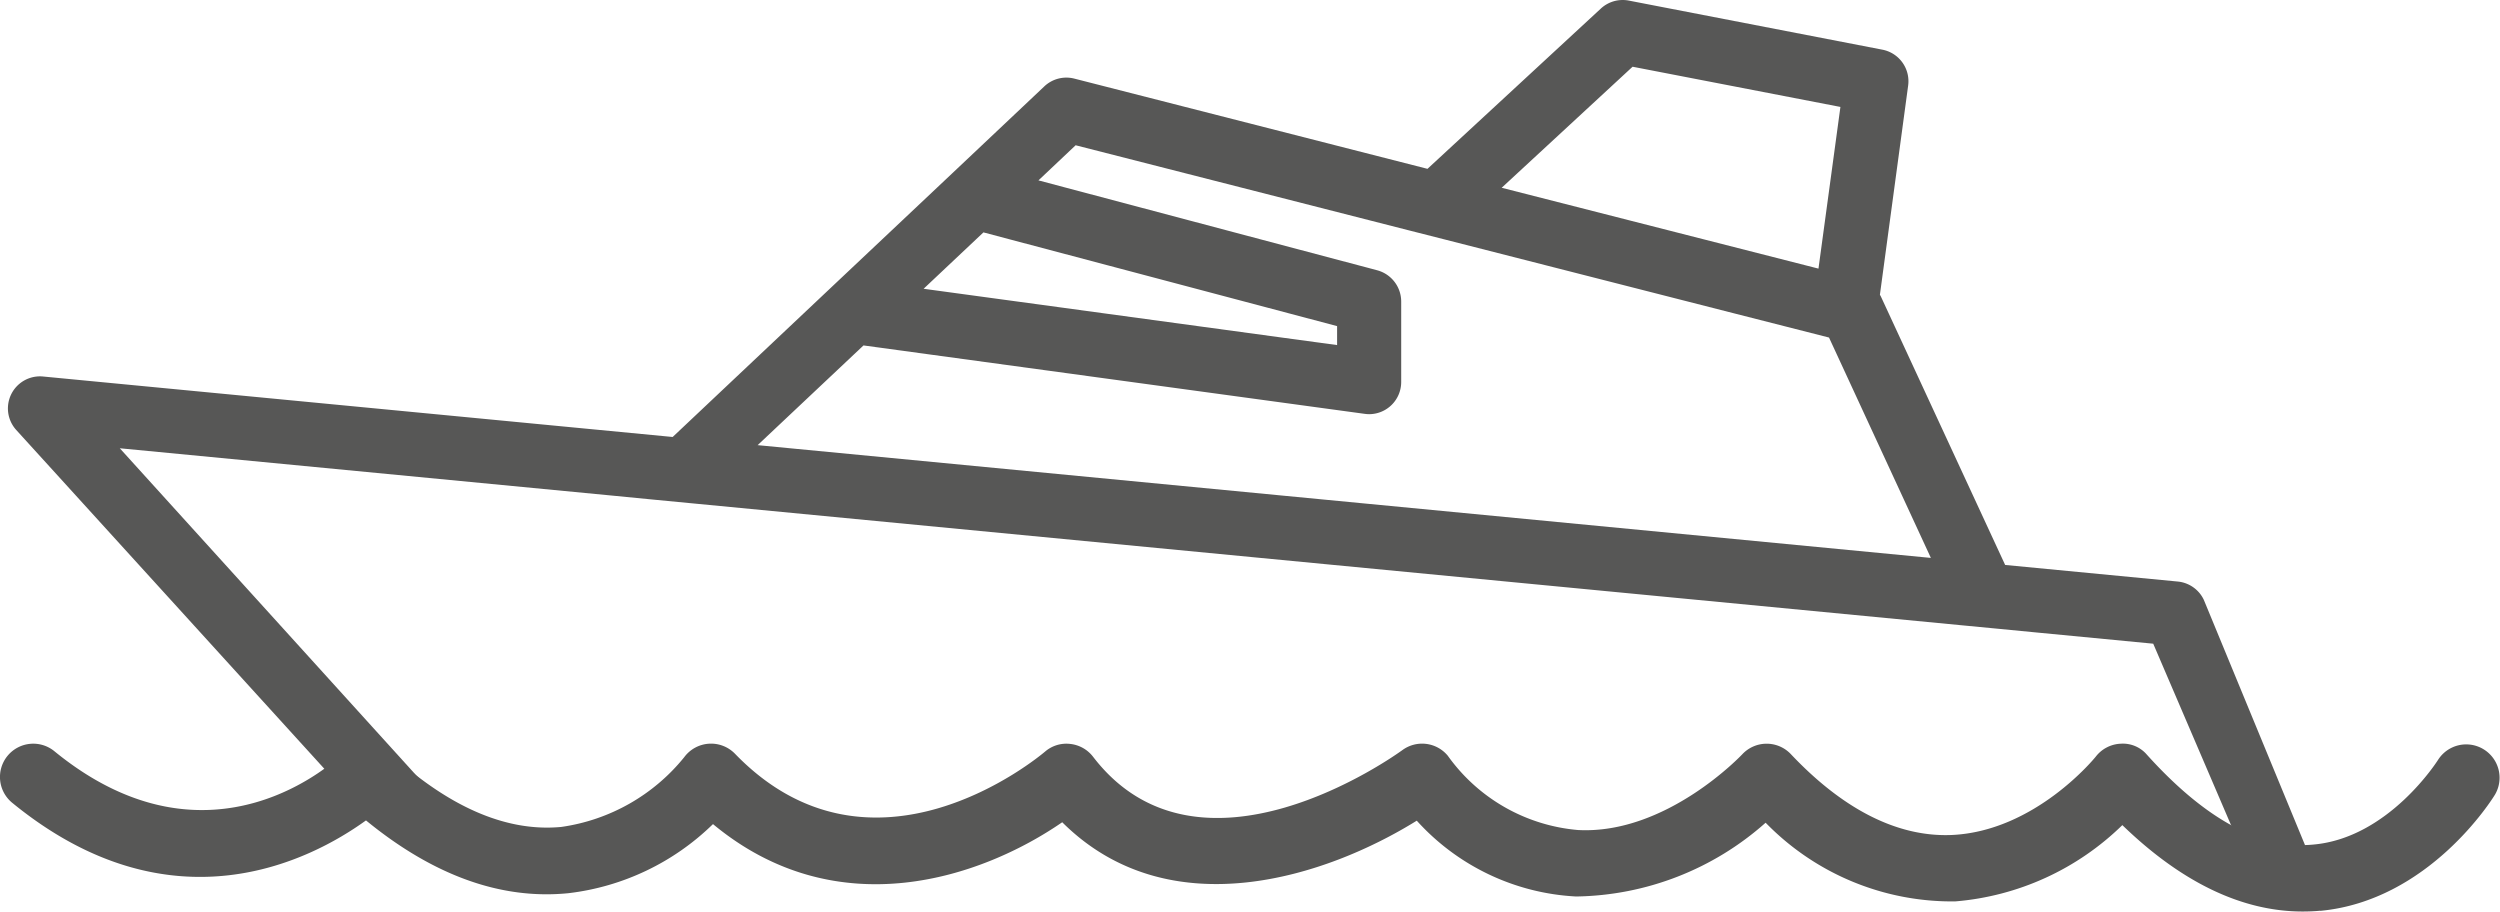 <?xml version="1.0" encoding="UTF-8"?> <svg xmlns="http://www.w3.org/2000/svg" width="122.695" height="44.735" viewBox="0 0 122.695 44.735"><g id="Gruppe_3172" data-name="Gruppe 3172" transform="translate(-517 -3743)"><g id="Gruppe_2941" data-name="Gruppe 2941" transform="translate(517 3743)"><path id="Pfad_12928" data-name="Pfad 12928" d="M113.874,37.219c-.289.028-.579.039-.867.039-2.967,0-5.935-1.423-8.847-4.24a13.284,13.284,0,0,1-8.2,3.744A12.761,12.761,0,0,1,86.653,32.9a14.3,14.3,0,0,1-9.3,3.621A11.323,11.323,0,0,1,69.532,32.8c-4.411,2.741-12.137,5.319-17.4.077-3.935,2.71-11.023,5.171-17.14.091a12.187,12.187,0,0,1-7.094,3.391c-3.322.333-6.648-.88-9.936-3.572C15.28,34.723,8.423,38.323.6,31.923a1.636,1.636,0,0,1-.234-2.3l0,0a1.636,1.636,0,0,1,2.3-.234l0,0c7.712,6.309,13.912.361,14.166.111A1.634,1.634,0,0,1,19.1,29.45c2.907,2.675,5.742,3.912,8.442,3.658a9.467,9.467,0,0,0,6.037-3.422,1.637,1.637,0,0,1,2.493-.17c6.728,6.959,14.868.187,15.211-.1a1.6,1.6,0,0,1,1.229-.384,1.637,1.637,0,0,1,1.132.629c5.215,6.808,14.782-.033,15.186-.327a1.636,1.636,0,0,1,2.224.278,8.767,8.767,0,0,0,6.394,3.647c4.339.229,8.029-3.685,8.065-3.723a1.636,1.636,0,0,1,2.38,0c2.593,2.746,5.269,4.074,7.886,3.967,4.119-.181,7.056-3.817,7.082-3.852a1.634,1.634,0,0,1,1.23-.629,1.548,1.548,0,0,1,1.272.537c2.85,3.162,5.591,4.671,8.185,4.412,3.688-.333,6.072-4.1,6.114-4.166a1.637,1.637,0,0,1,2.792,1.708c-.126.213-3.236,5.212-8.58,5.713" transform="translate(0 7.477)" fill="#575756"></path><path id="Pfad_12929" data-name="Pfad 12929" d="M113.681,43.015l-5.6-13.574a1.581,1.581,0,0,0-1.279-.9l-8.472-.814-6.092-13.16c-.016-.035-.036-.069-.055-.1L93.569,4.2a1.579,1.579,0,0,0-1.258-1.761L79.86.029a1.579,1.579,0,0,0-1.37.389L69.979,8.286,52.65,3.859a1.575,1.575,0,0,0-1.472.377L46.661,8.5l-5.974,5.632-7.753,7.314-30.9-2.968A1.574,1.574,0,0,0,.716,21.1l15.868,17.45H20.8L5.8,22l24.125,2.319,2.05.2,2.085.2L96.224,30.69l1.819.174,1.816.176,5.738.551,4.562,10.637M80.045,3.275l10.2,1.973-1.077,7.935L73.62,9.215Zm-31.859,8.13h0l17.357,4.6v.931L45.25,14.172ZM42.3,16.953l24.6,3.358a1.709,1.709,0,0,0,.213.016,1.578,1.578,0,0,0,1.576-1.577V14.791a1.589,1.589,0,0,0-1.17-1.524l-.47-.126-1.807-.478L50.886,8.853l1.825-1.724L67.22,10.834l1.821.465,1.821.463,4.969,1.269,9.2,2.349,4.654,1.186.377.815,4.622,10-57.58-5.534Z" transform="translate(0.079 0)" fill="#575756"></path></g></g></svg> 